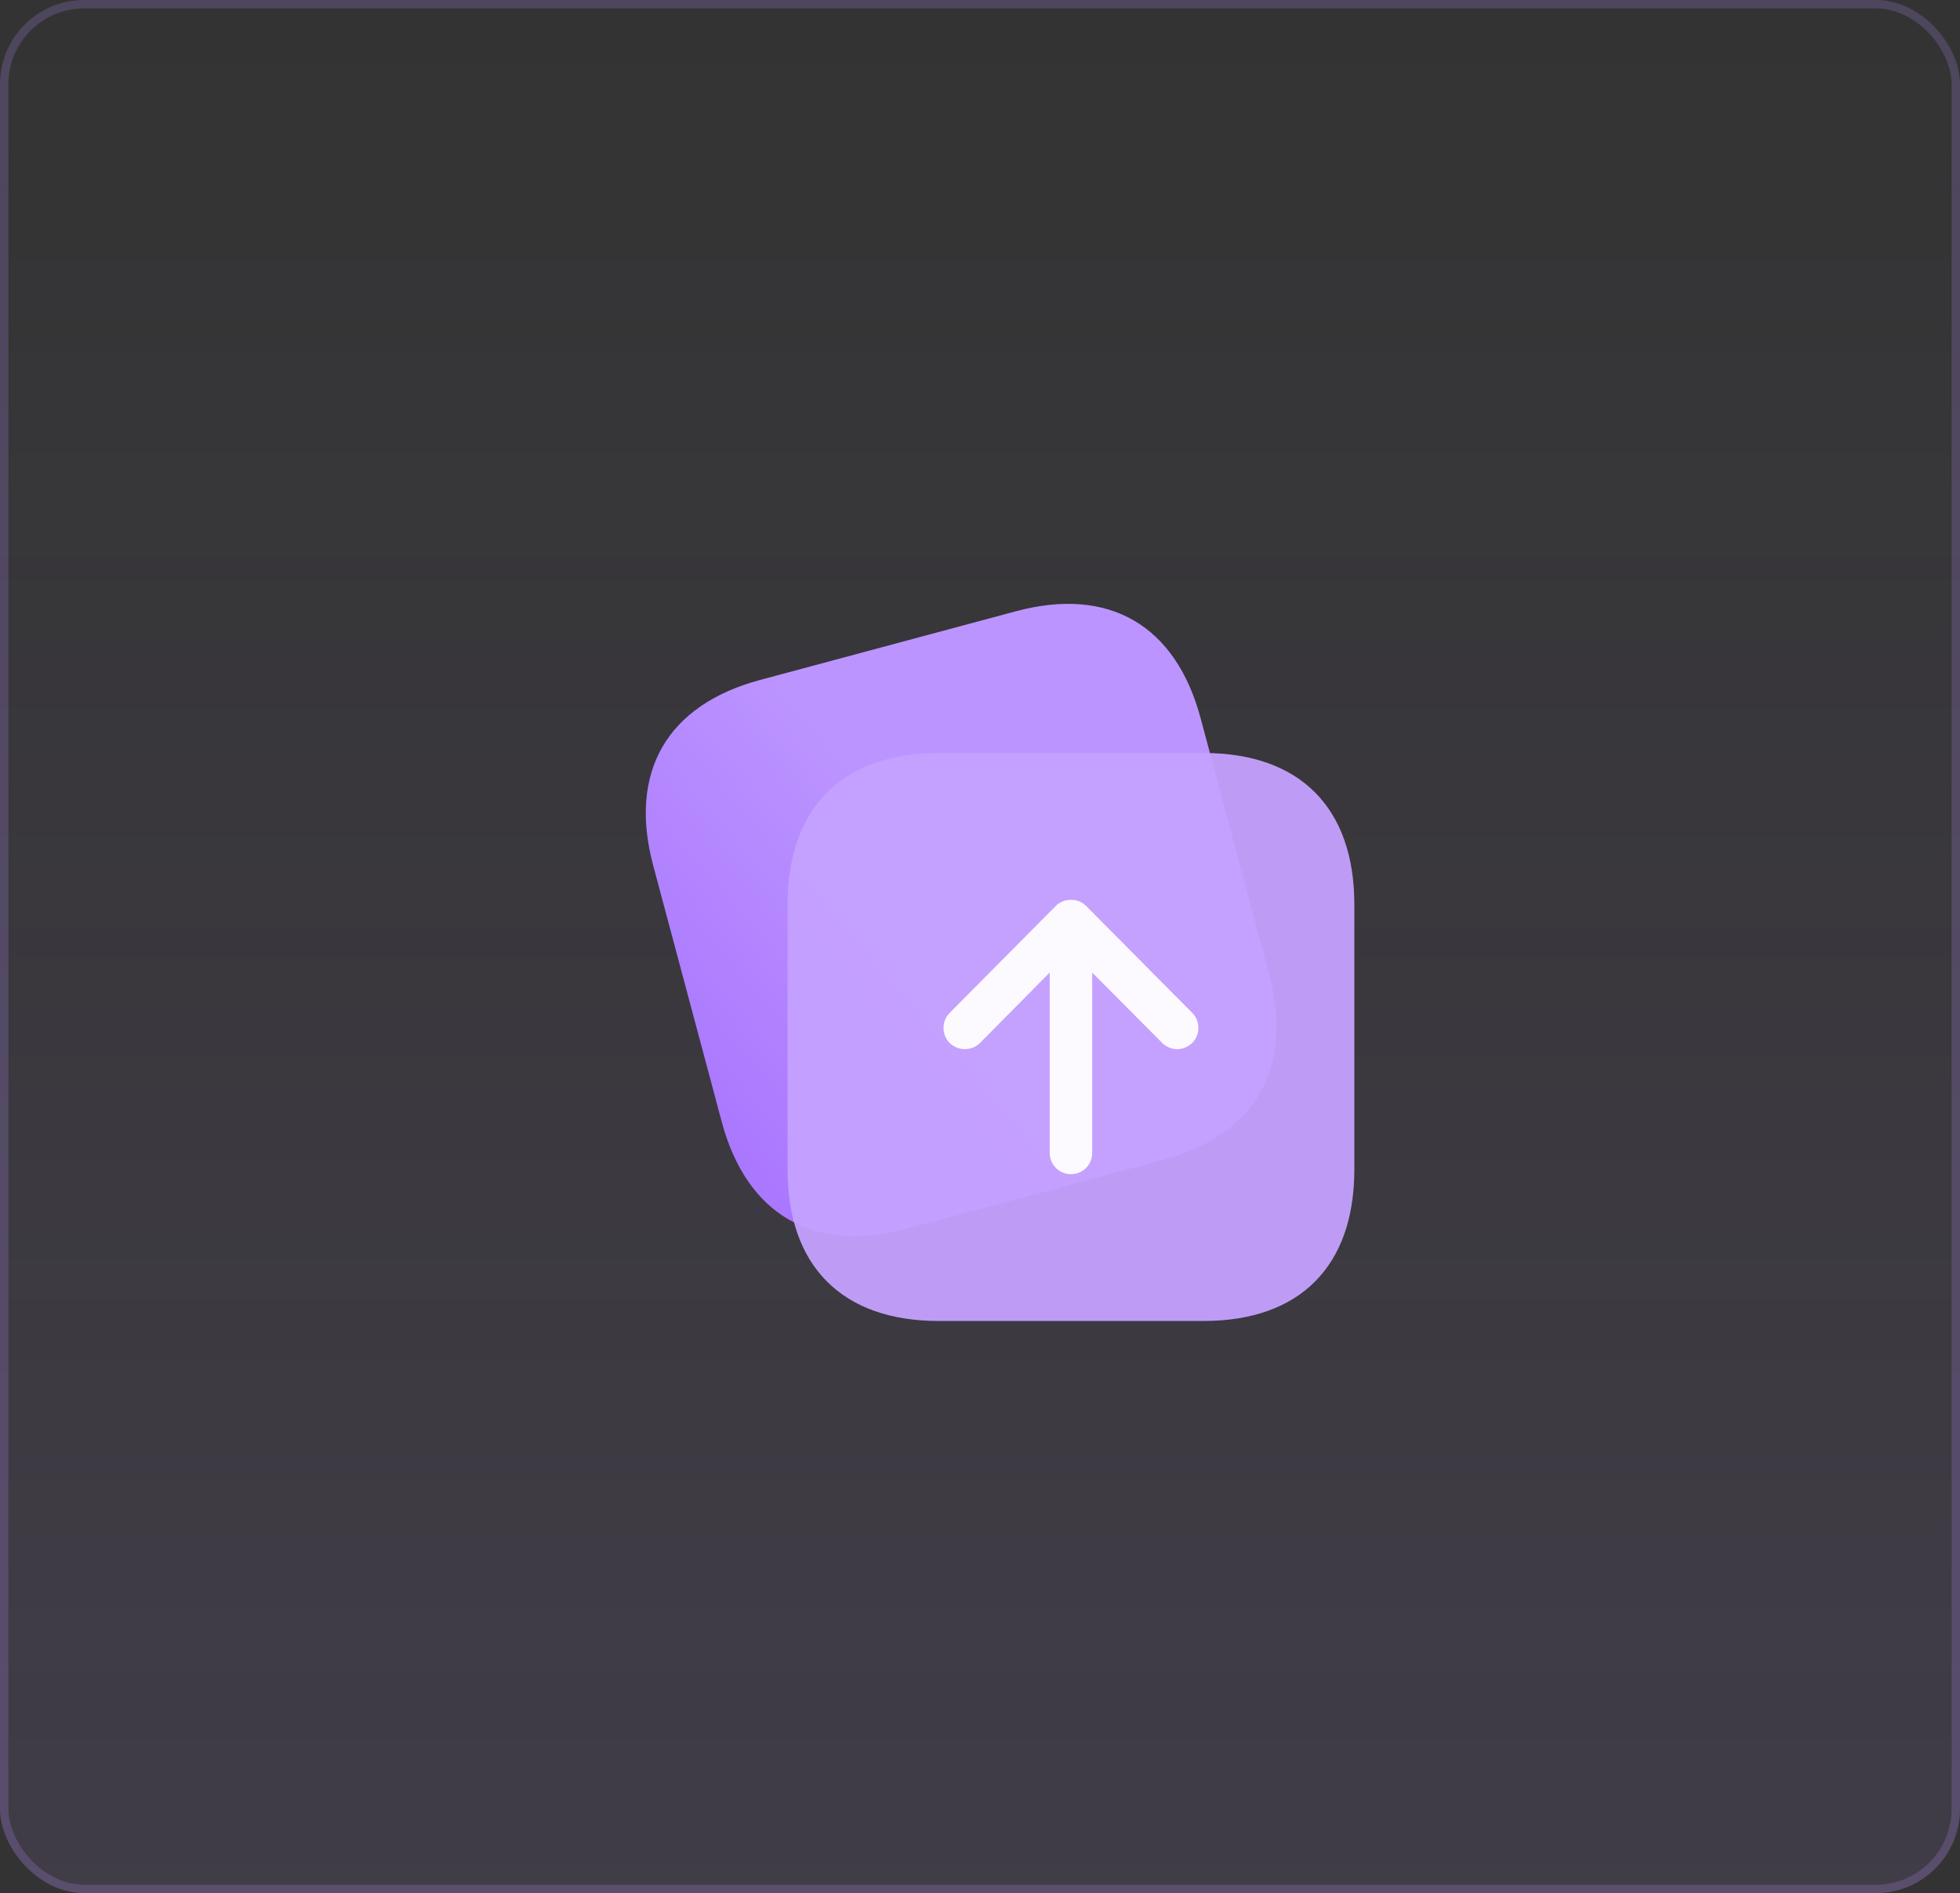 <svg width="233" height="225" viewBox="0 0 233 225" fill="none" xmlns="http://www.w3.org/2000/svg">
<rect x="0" y="0" width="233" height="225" fill="#333333" stroke="none"/>
<rect width="233" height="225" rx="10" fill="url(#paint0_linear_3015_2908)" fill-opacity="0.1"/>
<rect x="0.5" y="0.5" width="232" height="224" rx="9.5" stroke="#BC93FF" stroke-opacity="0.2"/>
<path d="M120.758 72.652L90.356 80.814C79.277 83.789 74.682 91.763 77.65 102.863L85.788 133.293C88.756 144.393 96.715 148.997 107.794 146.022L138.196 137.86C149.275 134.885 153.841 126.919 150.873 115.819L142.735 85.389C139.767 74.289 131.837 69.677 120.758 72.652Z" fill="url(#paint1_linear_3015_2908)"/>
<g opacity="0.95">
<path d="M143.063 89.492H111.592C100.123 89.492 93.625 96.003 93.625 107.494V138.998C93.625 150.489 100.123 157 111.592 157H143.063C154.532 157 161 150.489 161 138.998V107.494C161 96.003 154.532 89.492 143.063 89.492" fill="#C4A1FF"/>
<path d="M124.786 137.021V115.587L116.499 123.958C115.488 124.937 113.905 124.937 112.894 123.958C111.917 122.979 111.917 121.359 112.894 120.38L125.527 107.655C126.47 106.709 128.155 106.709 129.098 107.655L141.731 120.38C142.708 121.359 142.708 122.979 141.731 123.958C141.225 124.43 140.582 124.7 139.945 124.7C139.305 124.7 138.632 124.43 138.16 123.958L129.839 115.587V137.021C129.839 138.438 128.727 139.552 127.313 139.552C125.931 139.552 124.786 138.438 124.786 137.021Z" fill="white"/>
</g>
<defs>
<linearGradient id="paint0_linear_3015_2908" x1="116.5" y1="0" x2="116.5" y2="225" gradientUnits="userSpaceOnUse">
<stop stop-color="#BC93FF" stop-opacity="0"/>
<stop offset="1" stop-color="#BC93FF"/>
</linearGradient>
<linearGradient id="paint1_linear_3015_2908" x1="120.221" y1="112.421" x2="70.4" y2="155.541" gradientUnits="userSpaceOnUse">
<stop stop-color="#BC94FF"/>
<stop offset="1" stop-color="#9F66FF"/>
</linearGradient>
</defs>
</svg>
